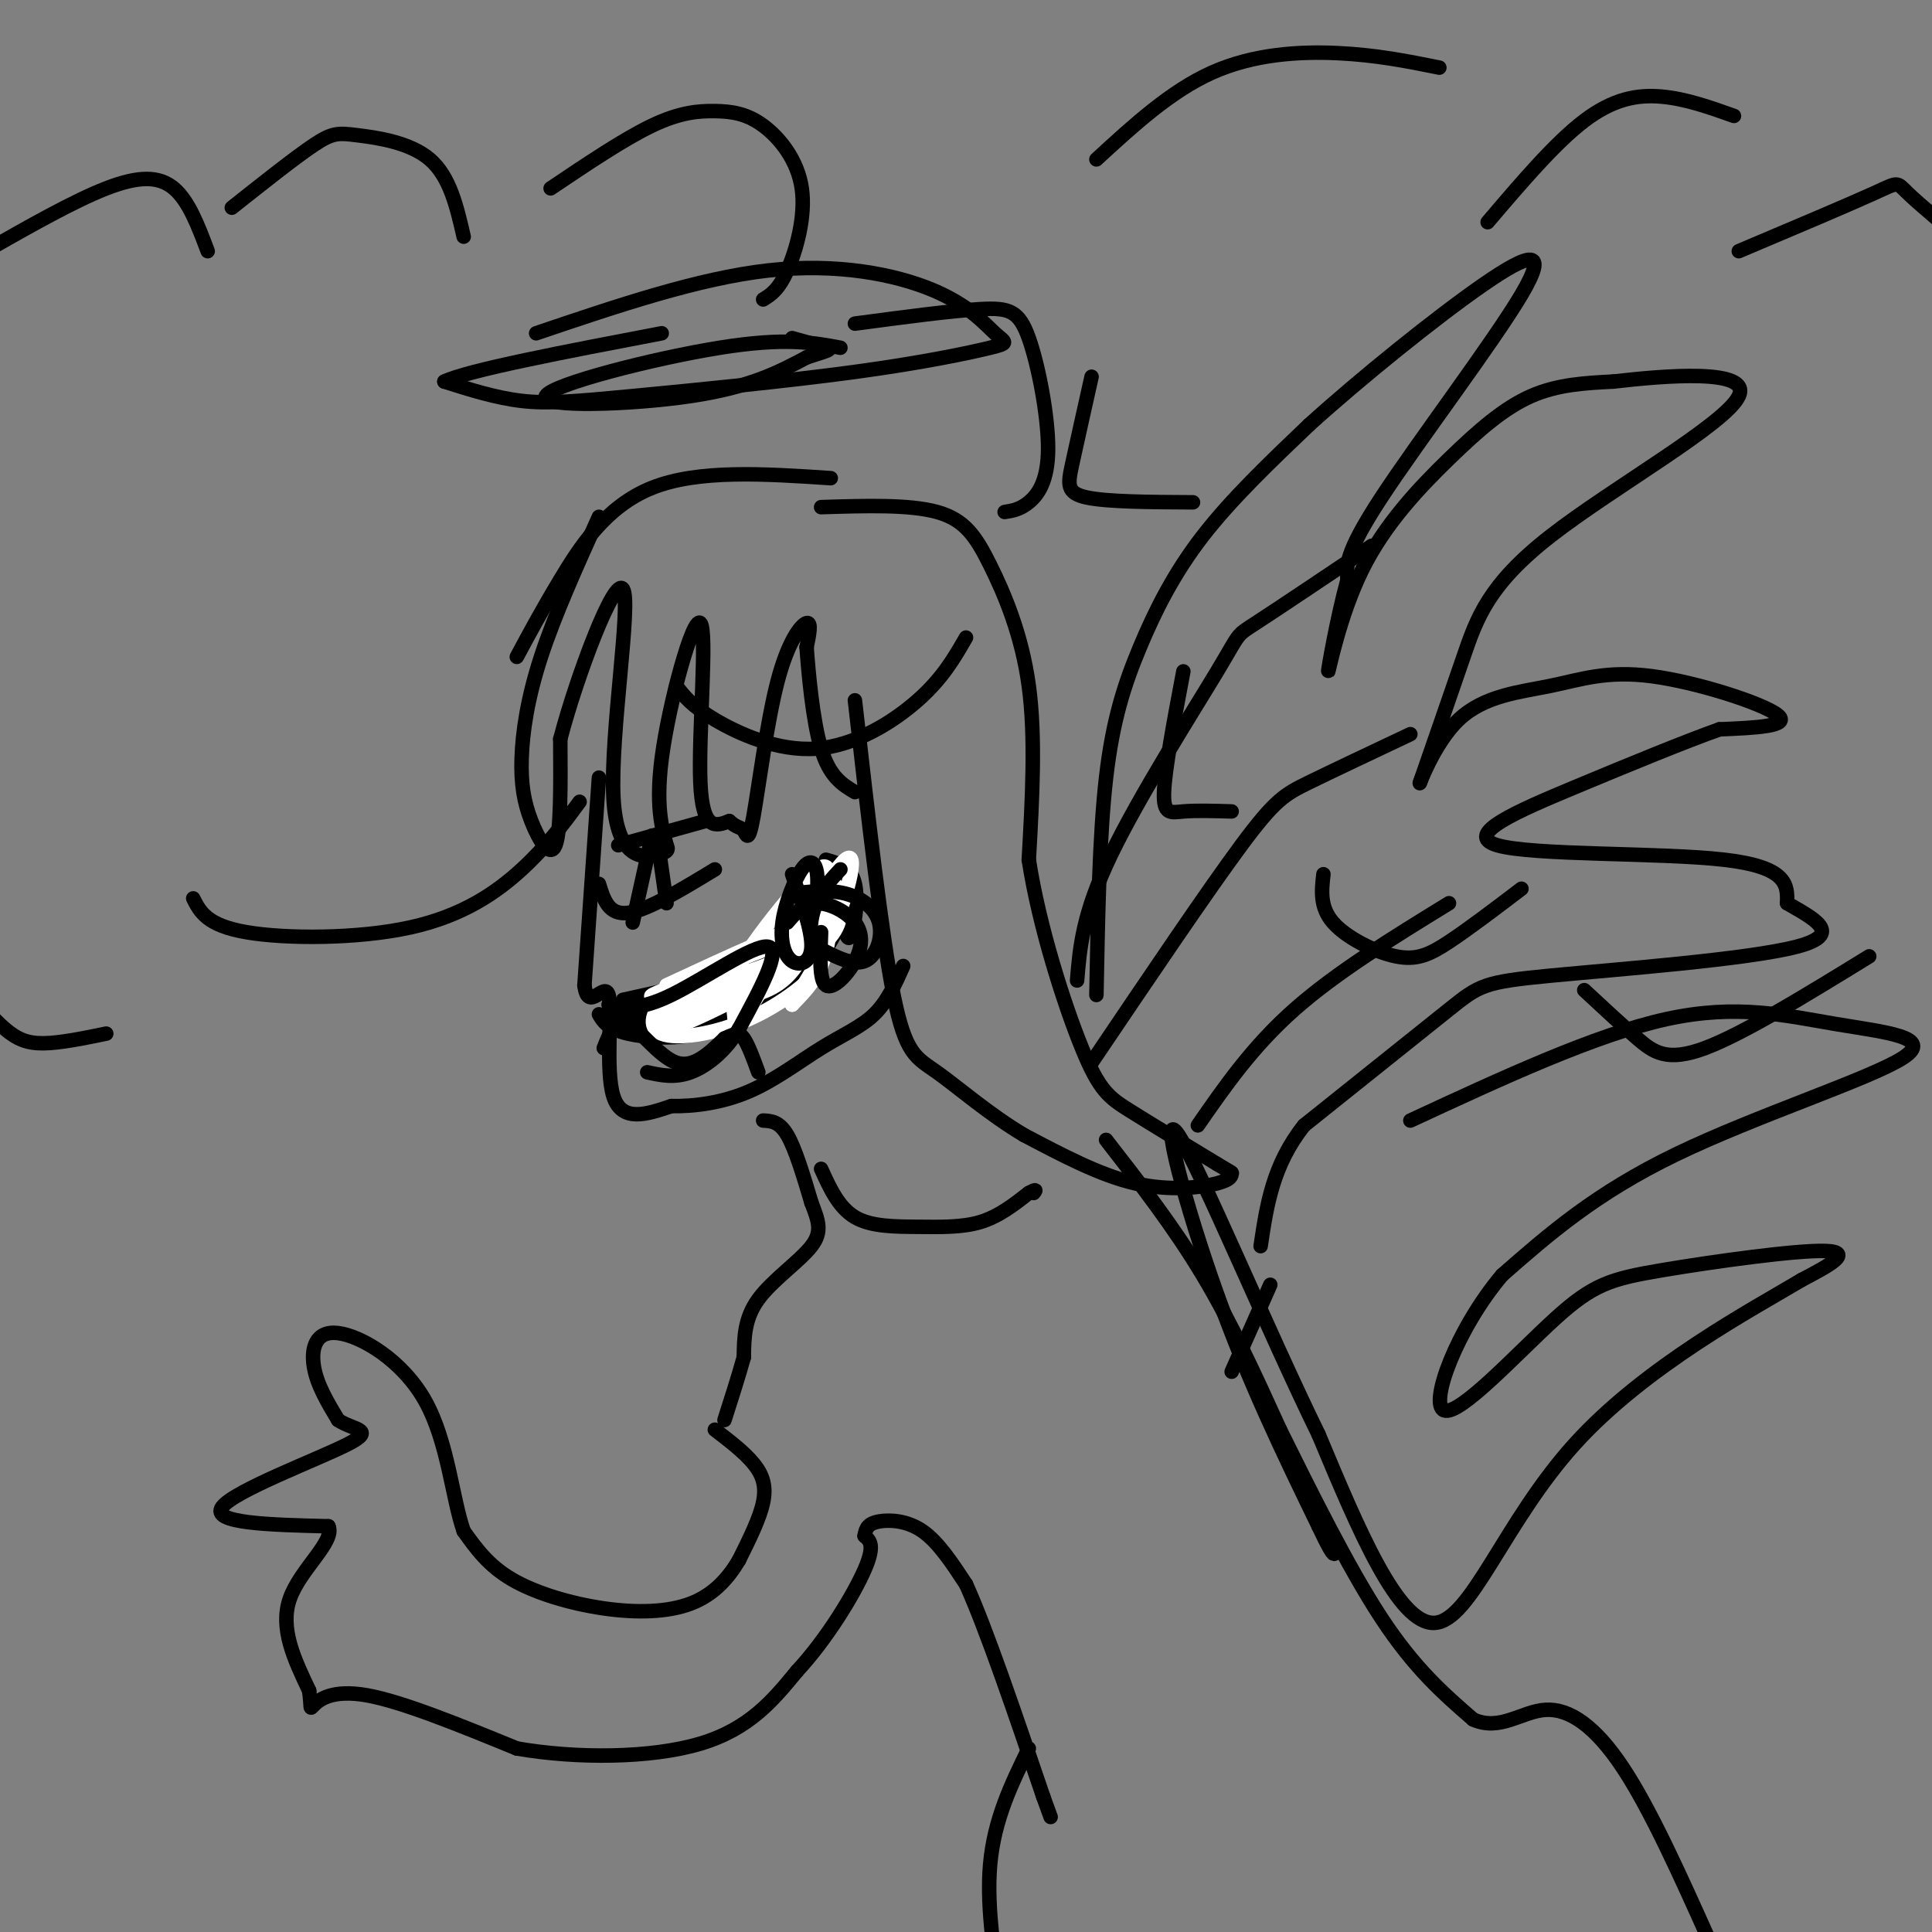 <svg viewBox='0 0 400 400' version='1.1' xmlns='http://www.w3.org/2000/svg' xmlns:xlink='http://www.w3.org/1999/xlink'><rect x="0" y="0" width="400" height="400" fill="#808080" stroke="none"/><g fill='none' stroke='#000000' stroke-width='3' stroke-linecap='round' stroke-linejoin='round'><path d='M-3,52c9.156,-5.200 18.311,-10.400 25,-13c6.689,-2.600 10.911,-2.600 14,0c3.089,2.600 5.044,7.800 7,13'/><path d='M48,43c6.571,-5.214 13.143,-10.429 17,-13c3.857,-2.571 5.000,-2.500 9,-2c4.000,0.500 10.857,1.429 15,5c4.143,3.571 5.571,9.786 7,16'/><path d='M114,39c7.638,-5.135 15.275,-10.271 21,-13c5.725,-2.729 9.537,-3.052 13,-3c3.463,0.052 6.578,0.478 10,3c3.422,2.522 7.152,7.141 8,13c0.848,5.859 -1.186,12.960 -3,17c-1.814,4.040 -3.407,5.020 -5,6'/><path d='M177,67c10.002,-1.335 20.003,-2.670 26,-3c5.997,-0.330 7.989,0.344 10,6c2.011,5.656 4.041,16.292 4,23c-0.041,6.708 -2.155,9.488 -4,11c-1.845,1.512 -3.423,1.756 -5,2'/><path d='M200,132c-2.429,4.226 -4.857,8.452 -10,13c-5.143,4.548 -13.000,9.417 -21,10c-8.000,0.583 -16.143,-3.119 -21,-6c-4.857,-2.881 -6.429,-4.940 -8,-7'/><path d='M120,166c-3.417,4.631 -6.833,9.262 -12,14c-5.167,4.738 -12.083,9.583 -23,12c-10.917,2.417 -25.833,2.405 -34,1c-8.167,-1.405 -9.583,-4.202 -11,-7'/><path d='M22,214c-4.786,0.982 -9.571,1.964 -13,2c-3.429,0.036 -5.500,-0.875 -8,-3c-2.500,-2.125 -5.429,-5.464 -7,-9c-1.571,-3.536 -1.786,-7.268 -2,-11'/><path d='M298,14c-6.511,-1.311 -13.022,-2.622 -21,-3c-7.978,-0.378 -17.422,0.178 -26,4c-8.578,3.822 -16.289,10.911 -24,18'/><path d='M226,78c-1.533,6.844 -3.067,13.689 -4,18c-0.933,4.311 -1.267,6.089 3,7c4.267,0.911 13.133,0.956 22,1'/><path d='M245,139c-1.911,10.111 -3.822,20.222 -4,25c-0.178,4.778 1.378,4.222 4,4c2.622,-0.222 6.311,-0.111 10,0'/><path d='M274,181c-0.387,3.411 -0.774,6.821 2,10c2.774,3.179 8.708,6.125 13,7c4.292,0.875 6.940,-0.321 11,-3c4.060,-2.679 9.530,-6.839 15,-11'/><path d='M328,205c3.844,3.578 7.689,7.156 11,10c3.311,2.844 6.089,4.956 14,2c7.911,-2.956 20.956,-10.978 34,-19'/><path d='M308,46c7.000,-8.222 14.000,-16.444 20,-21c6.000,-4.556 11.000,-5.444 16,-5c5.000,0.444 10.000,2.222 15,4'/><path d='M360,52c11.356,-4.800 22.711,-9.600 28,-12c5.289,-2.400 4.511,-2.400 7,0c2.489,2.400 8.244,7.200 14,12'/><path d='M172,99c-13.711,-0.911 -27.422,-1.822 -37,2c-9.578,3.822 -15.022,12.378 -19,19c-3.978,6.622 -6.489,11.311 -9,16'/><path d='M124,107c-4.596,10.198 -9.193,20.396 -12,29c-2.807,8.604 -3.825,15.616 -4,21c-0.175,5.384 0.491,9.142 2,13c1.509,3.858 3.860,7.817 5,5c1.140,-2.817 1.070,-12.408 1,-22'/><path d='M116,153c3.357,-12.833 11.250,-33.914 13,-31c1.750,2.914 -2.644,29.823 -2,43c0.644,13.177 6.327,12.622 9,12c2.673,-0.622 2.337,-1.311 2,-2'/><path d='M138,175c-0.421,-2.188 -2.474,-6.659 -1,-18c1.474,-11.341 6.474,-29.553 8,-28c1.526,1.553 -0.421,22.872 0,33c0.421,10.128 3.211,9.064 6,8'/><path d='M151,170c1.542,1.474 2.397,1.157 3,2c0.603,0.843 0.956,2.844 2,-3c1.044,-5.844 2.781,-19.535 5,-28c2.219,-8.465 4.920,-11.704 6,-12c1.080,-0.296 0.540,2.352 0,5'/><path d='M167,134c0.356,5.044 1.244,15.156 3,21c1.756,5.844 4.378,7.422 7,9'/><path d='M170,105c9.137,-0.292 18.274,-0.583 24,1c5.726,1.583 8.042,5.042 11,11c2.958,5.958 6.560,14.417 8,25c1.440,10.583 0.720,23.292 0,36'/><path d='M213,178c2.107,13.750 7.375,30.125 11,39c3.625,8.875 5.607,10.250 10,13c4.393,2.750 11.196,6.875 18,11'/><path d='M252,241c3.448,2.065 3.069,1.729 3,2c-0.069,0.271 0.174,1.150 -3,2c-3.174,0.850 -9.764,1.671 -17,0c-7.236,-1.671 -15.118,-5.836 -23,-10'/><path d='M212,235c-7.190,-4.262 -13.667,-9.917 -18,-13c-4.333,-3.083 -6.524,-3.595 -9,-16c-2.476,-12.405 -5.238,-36.702 -8,-61'/><path d='M227,206c0.310,-16.512 0.619,-33.024 2,-45c1.381,-11.976 3.833,-19.417 7,-27c3.167,-7.583 7.048,-15.310 13,-23c5.952,-7.690 13.976,-15.345 22,-23'/><path d='M271,88c10.632,-9.632 26.211,-22.211 36,-29c9.789,-6.789 13.789,-7.789 8,2c-5.789,9.789 -21.368,30.368 -29,42c-7.632,11.632 -7.316,14.316 -7,17'/><path d='M279,120c-2.179,7.887 -4.128,19.105 -4,19c0.128,-0.105 2.333,-11.533 7,-21c4.667,-9.467 11.795,-16.972 18,-23c6.205,-6.028 11.487,-10.579 17,-13c5.513,-2.421 11.256,-2.710 17,-3'/><path d='M334,79c10.624,-1.226 28.683,-2.793 26,3c-2.683,5.793 -26.107,18.944 -39,29c-12.893,10.056 -15.255,17.016 -18,25c-2.745,7.984 -5.872,16.992 -9,26'/><path d='M294,162c-0.514,1.438 2.702,-7.965 8,-13c5.298,-5.035 12.678,-5.700 19,-7c6.322,-1.300 11.587,-3.235 21,-2c9.413,1.235 22.975,5.638 26,8c3.025,2.362 -4.488,2.681 -12,3'/><path d='M356,151c-6.973,2.474 -18.405,7.158 -30,12c-11.595,4.842 -23.352,9.842 -16,12c7.352,2.158 33.815,1.474 47,3c13.185,1.526 13.093,5.263 13,9'/><path d='M370,187c5.316,3.102 12.105,6.357 2,9c-10.105,2.643 -37.105,4.673 -51,6c-13.895,1.327 -14.684,1.951 -21,7c-6.316,5.049 -18.158,14.525 -30,24'/><path d='M270,233c-6.500,8.167 -7.750,16.583 -9,25'/><path d='M248,233c5.667,-8.167 11.333,-16.333 20,-24c8.667,-7.667 20.333,-14.833 32,-22'/><path d='M226,220c12.000,-17.778 24.000,-35.556 31,-45c7.000,-9.444 9.000,-10.556 14,-13c5.000,-2.444 13.000,-6.222 21,-10'/><path d='M223,203c0.565,-6.893 1.131,-13.786 7,-26c5.869,-12.214 17.042,-29.750 22,-38c4.958,-8.250 3.702,-7.214 8,-10c4.298,-2.786 14.149,-9.393 24,-16'/><path d='M124,161c0.000,0.000 -3.000,43.000 -3,43'/><path d='M121,204c0.750,5.881 4.125,-0.917 5,2c0.875,2.917 -0.750,15.548 1,21c1.750,5.452 6.875,3.726 12,2'/><path d='M139,229c4.727,0.096 10.545,-0.665 16,-3c5.455,-2.335 10.545,-6.244 15,-9c4.455,-2.756 8.273,-4.359 11,-7c2.727,-2.641 4.364,-6.321 6,-10'/><path d='M132,210c7.000,-0.778 14.000,-1.556 20,-6c6.000,-4.444 11.000,-12.556 13,-15c2.000,-2.444 1.000,0.778 0,4'/><path d='M165,193c0.155,1.583 0.542,3.542 0,6c-0.542,2.458 -2.012,5.417 -7,7c-4.988,1.583 -13.494,1.792 -22,2'/><path d='M128,175c0.000,0.000 18.000,-5.000 18,-5'/><path d='M124,183c1.000,3.250 2.000,6.500 6,6c4.000,-0.500 11.000,-4.750 18,-9'/><path d='M136,173c0.000,0.000 2.000,14.000 2,14'/><path d='M135,173c0.000,0.000 -4.000,18.000 -4,18'/><path d='M124,210c0.889,1.511 1.778,3.022 6,4c4.222,0.978 11.778,1.422 18,-1c6.222,-2.422 11.111,-7.711 16,-13'/><path d='M129,207c0.000,0.000 36.000,-8.000 36,-8'/><path d='M165,199c6.000,-1.333 3.000,-0.667 0,0'/><path d='M171,178c2.600,0.733 5.200,1.467 6,5c0.800,3.533 -0.200,9.867 -1,11c-0.800,1.133 -1.400,-2.933 -2,-7'/><path d='M158,232c1.667,0.083 3.333,0.167 5,3c1.667,2.833 3.333,8.417 5,14'/><path d='M168,249c1.393,3.690 2.375,5.917 0,9c-2.375,3.083 -8.107,7.024 -11,11c-2.893,3.976 -2.946,7.988 -3,12'/><path d='M154,281c-1.167,4.167 -2.583,8.583 -4,13'/><path d='M148,296c3.044,2.333 6.089,4.667 8,7c1.911,2.333 2.689,4.667 2,8c-0.689,3.333 -2.844,7.667 -5,12'/><path d='M153,323c-2.219,3.770 -5.265,7.196 -10,9c-4.735,1.804 -11.159,1.986 -18,1c-6.841,-0.986 -14.097,-3.139 -19,-6c-4.903,-2.861 -7.451,-6.431 -10,-10'/><path d='M96,317c-2.364,-6.737 -3.273,-18.579 -8,-27c-4.727,-8.421 -13.273,-13.421 -18,-14c-4.727,-0.579 -5.636,3.263 -5,7c0.636,3.737 2.818,7.368 5,11'/><path d='M70,294c3.036,2.107 8.125,1.875 2,5c-6.125,3.125 -23.464,9.607 -26,13c-2.536,3.393 9.732,3.696 22,4'/><path d='M68,316c1.467,3.111 -5.867,8.889 -8,15c-2.133,6.111 0.933,12.556 4,19'/><path d='M64,350c0.560,3.869 -0.042,4.042 1,3c1.042,-1.042 3.726,-3.298 11,-2c7.274,1.298 19.137,6.149 31,11'/><path d='M107,362c12.378,2.156 27.822,2.044 38,-1c10.178,-3.044 15.089,-9.022 20,-15'/><path d='M165,346c6.222,-6.689 11.778,-15.911 14,-21c2.222,-5.089 1.111,-6.044 0,-7'/><path d='M179,318c0.250,-1.750 0.875,-2.625 3,-3c2.125,-0.375 5.750,-0.250 9,2c3.250,2.250 6.125,6.625 9,11'/><path d='M200,328c4.167,9.167 10.083,26.583 16,44'/><path d='M216,372c2.667,7.333 1.333,3.667 0,0'/><path d='M263,266c0.000,0.000 -8.000,18.000 -8,18'/><path d='M292,232c19.179,-8.896 38.357,-17.793 53,-21c14.643,-3.207 24.750,-0.726 35,1c10.250,1.726 20.644,2.695 14,7c-6.644,4.305 -30.327,11.944 -47,20c-16.673,8.056 -26.337,16.528 -36,25'/><path d='M311,264c-9.475,11.222 -15.163,26.778 -12,28c3.163,1.222 15.178,-11.889 23,-19c7.822,-7.111 11.452,-8.222 22,-10c10.548,-1.778 28.014,-4.222 34,-4c5.986,0.222 0.493,3.111 -5,6'/><path d='M373,265c-9.964,5.952 -32.375,17.833 -47,34c-14.625,16.167 -21.464,36.619 -29,37c-7.536,0.381 -15.768,-19.310 -24,-39'/><path d='M273,297c-10.500,-21.452 -24.750,-55.583 -29,-62c-4.250,-6.417 1.500,14.881 8,33c6.500,18.119 13.750,33.060 21,48'/><path d='M273,316c4.000,8.500 3.500,5.750 3,3'/><path d='M170,242c1.815,4.006 3.631,8.012 7,10c3.369,1.988 8.292,1.958 13,2c4.708,0.042 9.202,0.155 13,-1c3.798,-1.155 6.899,-3.577 10,-6'/><path d='M213,247c1.833,-1.000 1.417,-0.500 1,0'/><path d='M229,236c7.000,9.000 14.000,18.000 20,28c6.000,10.000 11.000,21.000 16,32'/><path d='M265,296c6.311,12.711 14.089,28.489 21,39c6.911,10.511 12.956,15.756 19,21'/><path d='M305,356c5.595,2.512 10.083,-1.708 15,-2c4.917,-0.292 10.262,3.345 16,12c5.738,8.655 11.869,22.327 18,36'/><path d='M213,362c-3.583,7.333 -7.167,14.667 -8,24c-0.833,9.333 1.083,20.667 3,32'/><path d='M128,209c11.167,0.417 22.333,0.833 30,-3c7.667,-3.833 11.833,-11.917 16,-20'/><path d='M174,186c2.864,-2.676 2.026,0.633 0,5c-2.026,4.367 -5.238,9.791 -11,14c-5.762,4.209 -14.075,7.203 -20,8c-5.925,0.797 -9.463,-0.601 -13,-2'/><path d='M130,211c1.595,0.250 12.083,1.875 22,-5c9.917,-6.875 19.262,-22.250 22,-25c2.738,-2.750 -1.131,7.125 -5,17'/><path d='M169,198c-3.333,3.333 -9.167,3.167 -15,3'/></g>
<g fill='none' stroke='#FFFFFF' stroke-width='3' stroke-linecap='round' stroke-linejoin='round'><path d='M138,204c12.988,-6.036 25.976,-12.071 31,-13c5.024,-0.929 2.083,3.250 -6,7c-8.083,3.750 -21.310,7.071 -26,8c-4.690,0.929 -0.845,-0.536 3,-2'/><path d='M140,204c8.976,-3.798 29.917,-12.292 30,-11c0.083,1.292 -20.690,12.369 -27,16c-6.310,3.631 1.845,-0.185 10,-4'/><path d='M153,205c4.141,-1.657 9.494,-3.800 13,-9c3.506,-5.200 5.167,-13.456 5,-13c-0.167,0.456 -2.160,9.623 -5,15c-2.840,5.377 -6.526,6.965 -10,8c-3.474,1.035 -6.737,1.518 -10,2'/><path d='M146,208c1.470,-0.753 10.147,-3.635 15,-10c4.853,-6.365 5.884,-16.214 8,-18c2.116,-1.786 5.319,4.490 5,9c-0.319,4.510 -4.159,7.255 -8,10'/><path d='M166,199c-8.810,5.735 -26.836,15.073 -29,14c-2.164,-1.073 11.533,-12.558 19,-17c7.467,-4.442 8.705,-1.841 10,0c1.295,1.841 2.648,2.920 4,4'/><path d='M170,200c-1.707,2.823 -7.973,7.880 -15,11c-7.027,3.120 -14.815,4.301 -18,3c-3.185,-1.301 -1.767,-5.086 1,-7c2.767,-1.914 6.884,-1.957 11,-2'/><path d='M149,205c2.376,0.551 2.816,2.929 3,5c0.184,2.071 0.111,3.833 5,-4c4.889,-7.833 14.739,-25.263 18,-28c3.261,-2.737 -0.068,9.218 -3,15c-2.932,5.782 -5.466,5.391 -8,5'/><path d='M164,198c-0.679,-0.860 1.625,-5.509 3,-6c1.375,-0.491 1.822,3.178 -3,8c-4.822,4.822 -14.914,10.798 -14,6c0.914,-4.798 12.832,-20.371 18,-25c5.168,-4.629 3.584,1.685 2,8'/><path d='M170,189c-2.447,5.789 -9.563,16.263 -10,15c-0.437,-1.263 5.805,-14.263 9,-17c3.195,-2.737 3.341,4.789 2,10c-1.341,5.211 -4.171,8.105 -7,11'/><path d='M164,208c-0.167,0.167 2.917,-4.917 6,-10'/></g>
<g fill='none' stroke='#000000' stroke-width='3' stroke-linecap='round' stroke-linejoin='round'><path d='M164,181c2.057,5.844 4.114,11.687 4,15c-0.114,3.313 -2.398,4.095 -4,3c-1.602,-1.095 -2.522,-4.067 -2,-8c0.522,-3.933 2.487,-8.828 4,-11c1.513,-2.172 2.575,-1.621 3,0c0.425,1.621 0.212,4.310 0,7'/><path d='M169,187c-0.489,1.667 -1.711,2.333 -2,2c-0.289,-0.333 0.356,-1.667 1,-3'/><path d='M126,208c3.133,0.644 6.267,1.289 13,-2c6.733,-3.289 17.067,-10.511 20,-10c2.933,0.511 -1.533,8.756 -6,17'/><path d='M153,213c-2.756,4.644 -6.644,7.756 -10,9c-3.356,1.244 -6.178,0.622 -9,0'/><path d='M125,217c1.222,-3.111 2.444,-6.222 5,-5c2.556,1.222 6.444,6.778 10,8c3.556,1.222 6.778,-1.889 10,-5'/><path d='M150,215c2.311,-1.089 3.089,-1.311 4,0c0.911,1.311 1.956,4.156 3,7'/><path d='M111,69c16.802,-5.690 33.604,-11.381 48,-13c14.396,-1.619 26.385,0.833 34,4c7.615,3.167 10.855,7.048 13,9c2.145,1.952 3.193,1.976 -1,3c-4.193,1.024 -13.629,3.048 -28,5c-14.371,1.952 -33.677,3.833 -46,5c-12.323,1.167 -17.664,1.619 -23,1c-5.336,-0.619 -10.668,-2.310 -16,-4'/><path d='M92,79c4.833,-2.333 24.917,-6.167 45,-10'/><path d='M174,72c-5.744,-1.083 -11.488,-2.167 -25,0c-13.512,2.167 -34.792,7.583 -36,10c-1.208,2.417 17.655,1.833 30,0c12.345,-1.833 18.173,-4.917 24,-8'/><path d='M167,74c4.933,-1.600 5.267,-1.600 4,-2c-1.267,-0.400 -4.133,-1.200 -7,-2'/><path d='M164,185c3.827,-0.423 7.655,-0.845 11,0c3.345,0.845 6.208,2.958 7,6c0.792,3.042 -0.488,7.012 -3,8c-2.512,0.988 -6.256,-1.006 -10,-3'/><path d='M169,196c-1.778,-2.156 -1.222,-6.044 0,-9c1.222,-2.956 3.111,-4.978 5,-7'/><path d='M163,191c1.676,-1.959 3.352,-3.917 6,-4c2.648,-0.083 6.266,1.710 8,4c1.734,2.290 1.582,5.078 0,8c-1.582,2.922 -4.595,5.978 -6,5c-1.405,-0.978 -1.203,-5.989 -1,-11'/></g>
</svg>
